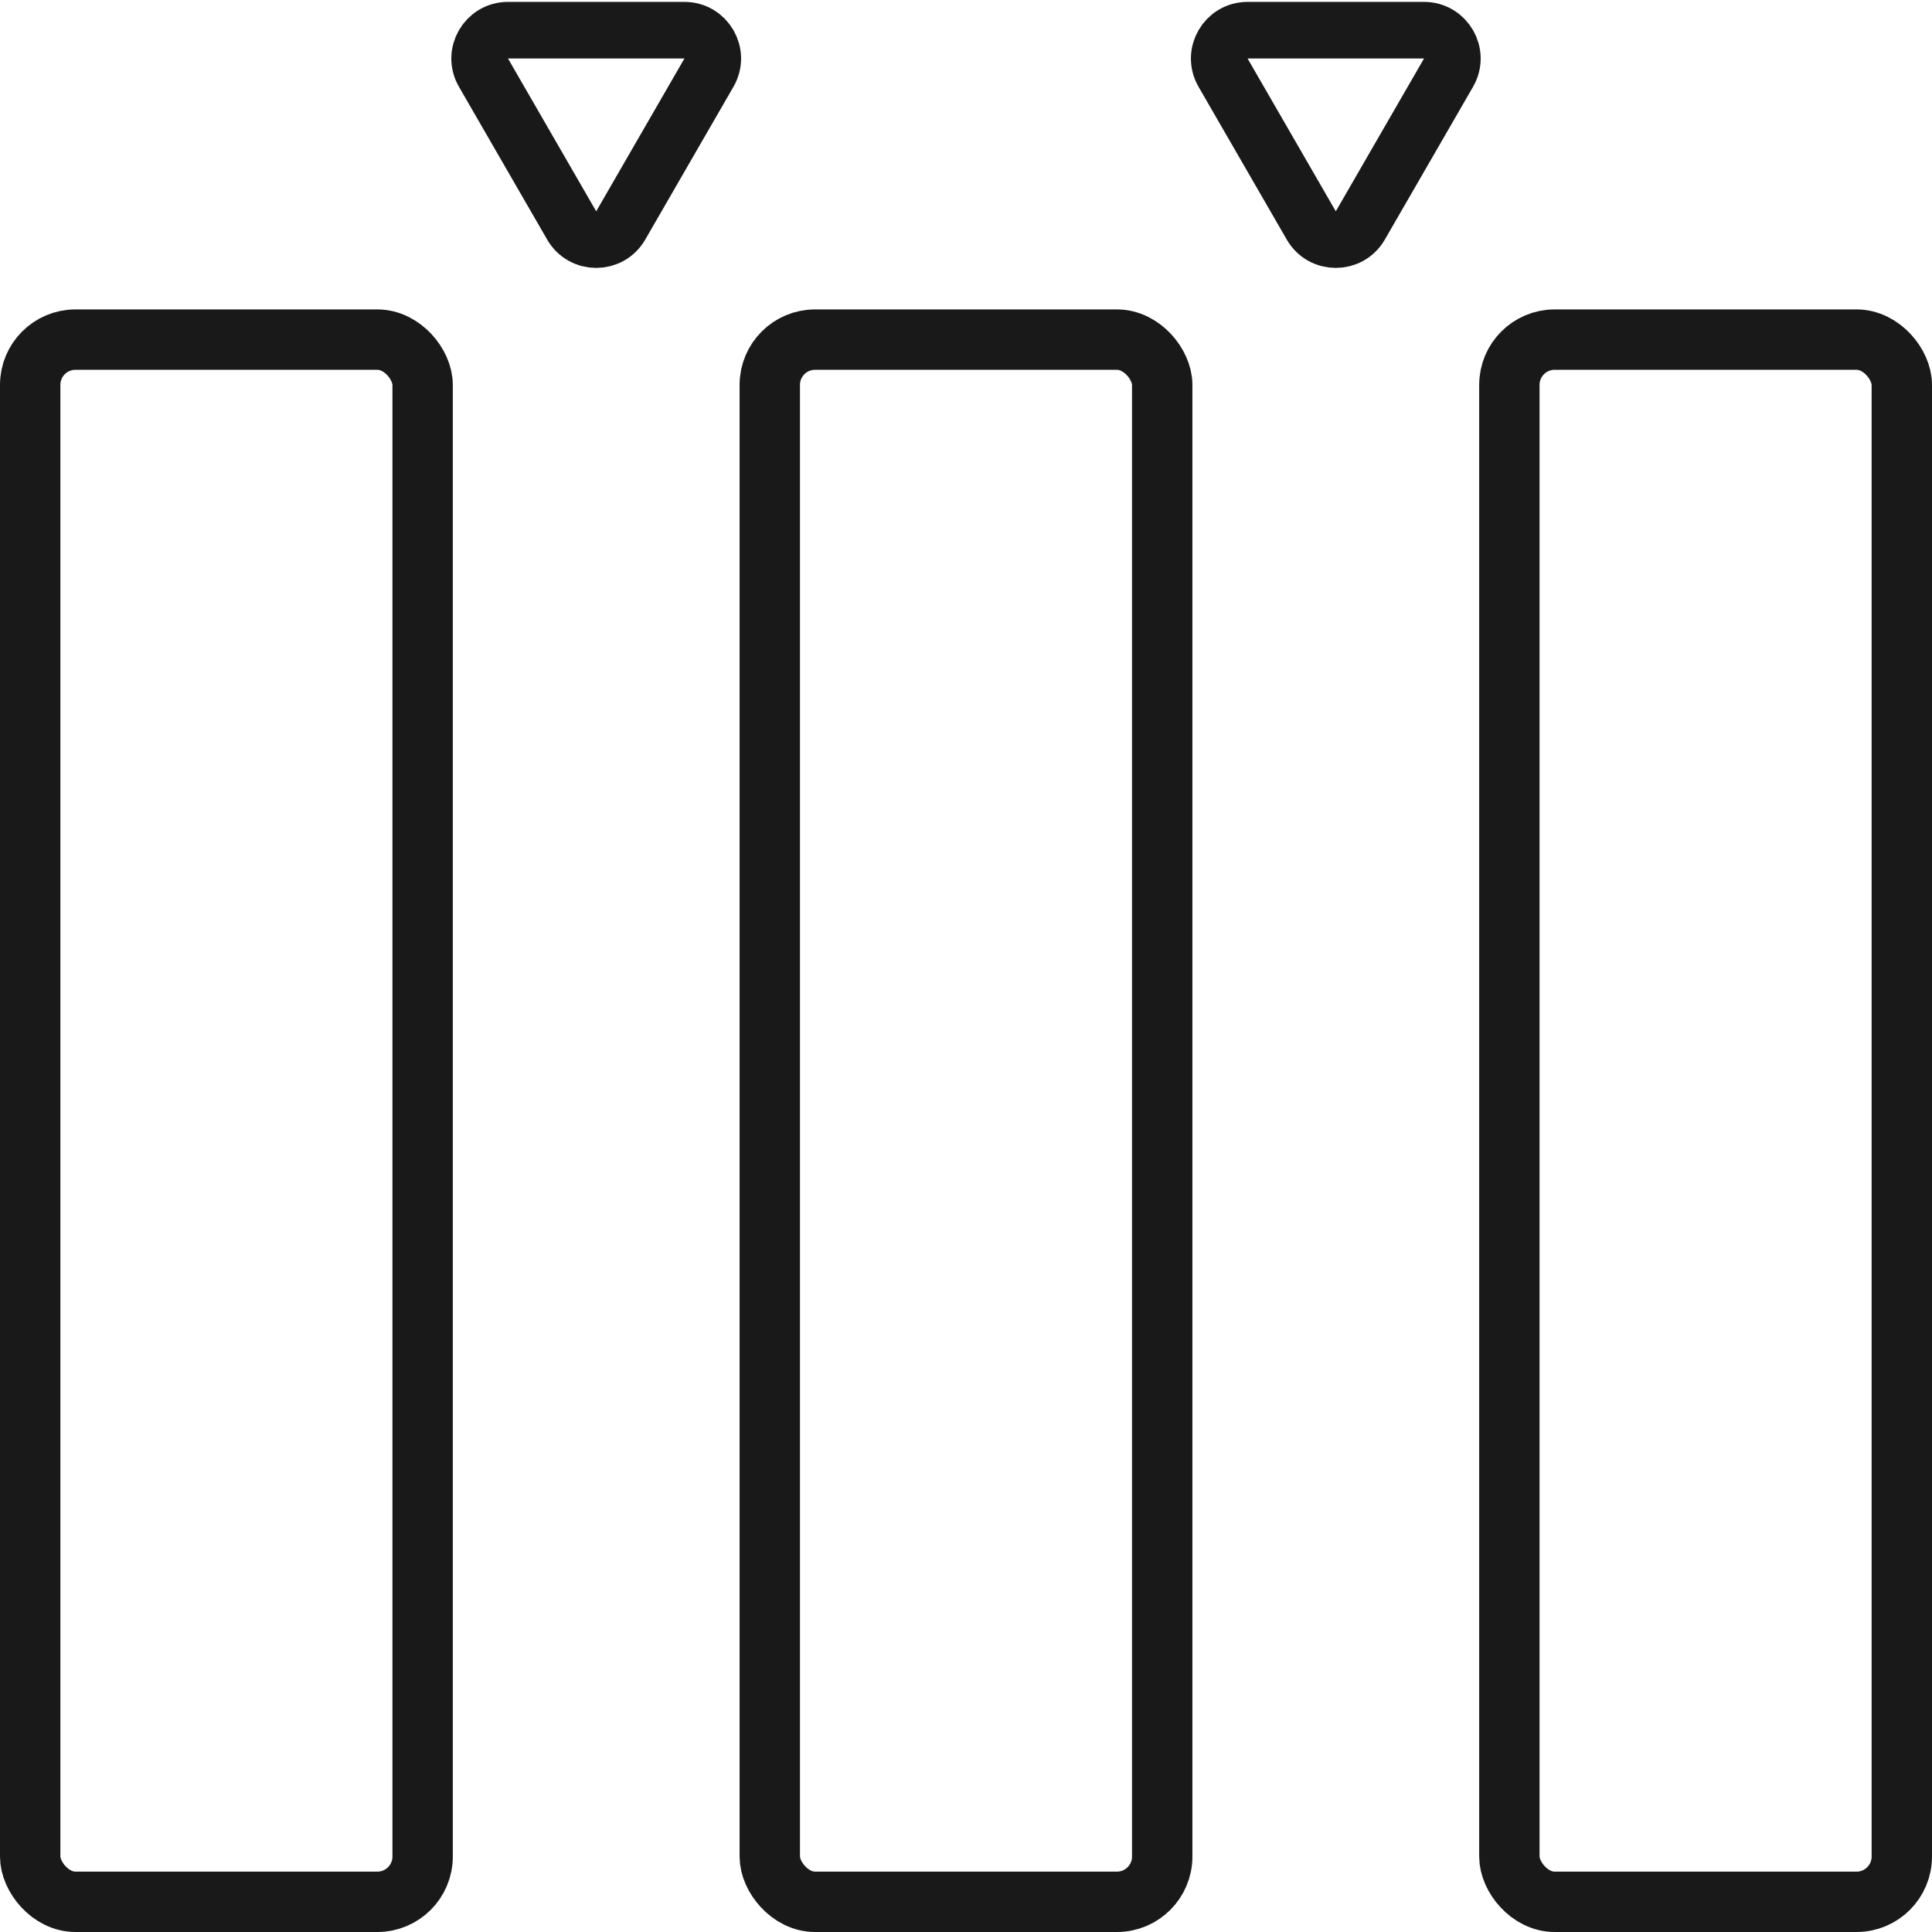 <?xml version="1.0" encoding="UTF-8"?> <svg xmlns="http://www.w3.org/2000/svg" width="512" height="512" viewBox="0 0 512 512" fill="none"> <g clip-path="url(#clip0_160_12)"> <rect x="8" y="90" width="104" height="414" rx="12" stroke="#191919" stroke-width="16"></rect> <rect x="204" y="90" width="104" height="414" rx="12" stroke="#191919" stroke-width="16"></rect> <rect x="400" y="90" width="104" height="414" rx="12" stroke="#191919" stroke-width="16"></rect> <path d="M151.505 59.75L128.122 19.25C125.235 14.25 128.844 8 134.617 8L181.383 8C187.156 8 190.765 14.25 187.878 19.25L164.495 59.75C161.608 64.75 154.392 64.75 151.505 59.75Z" stroke="#191919" stroke-width="15"></path> <path d="M347.505 59.75L324.122 19.25C321.235 14.25 324.844 8 330.617 8L377.383 8C383.156 8 386.765 14.25 383.878 19.25L360.495 59.75C357.608 64.75 350.392 64.75 347.505 59.75Z" stroke="#191919" stroke-width="15"></path> </g> <defs> <clipPath id="clip0_160_12"> <rect width="512" height="512" fill="white"></rect> </clipPath> </defs> </svg> 